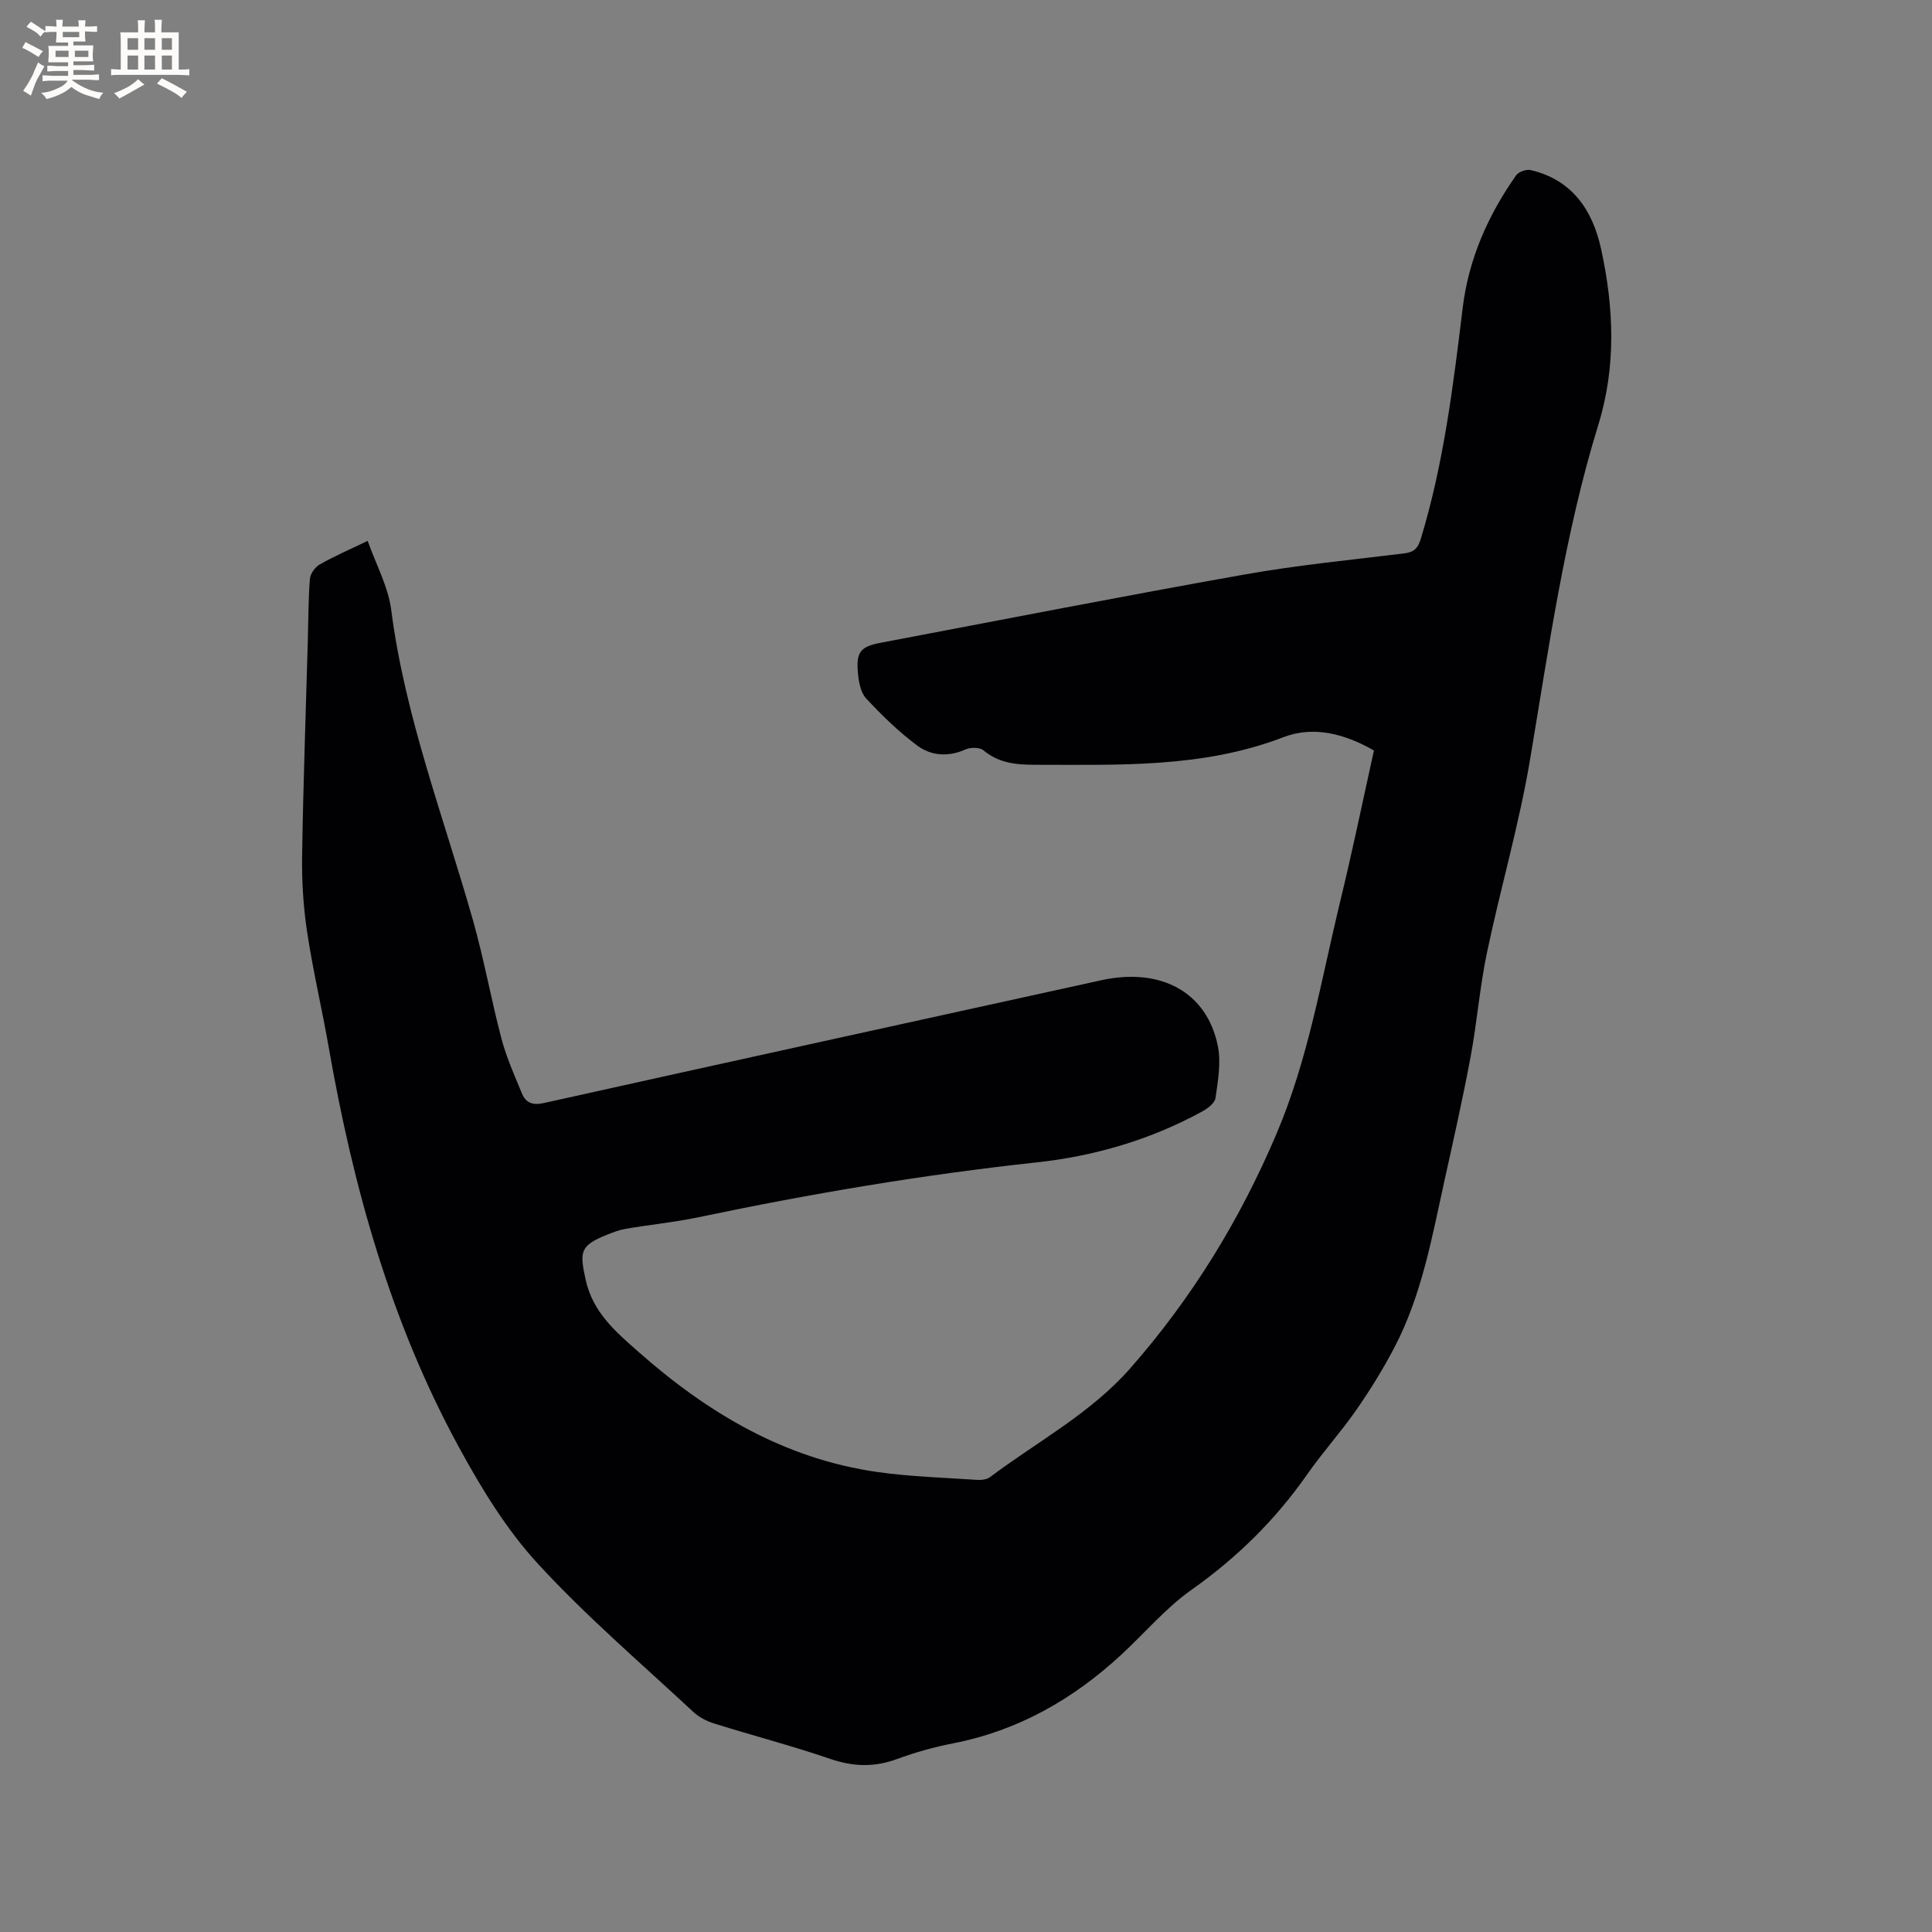 <svg enable-background="new 0 0 400 400" viewBox="0 0 400 400" xmlns="http://www.w3.org/2000/svg"><rect x="0" y="0" width="400" height="400" fill="#808080" stroke="none"/><path d="m284.46 155.38c-6-3.44-12.48-5.16-18.72-2.76-16.74 6.44-34.1 5.71-51.47 5.72-3.93 0-7.48-.35-10.65-2.99-.78-.65-2.67-.65-3.71-.19-3.55 1.59-7.1 1.35-9.98-.78-3.84-2.86-7.34-6.26-10.6-9.77-1.16-1.25-1.55-3.48-1.71-5.32-.39-4.32.55-5.42 4.71-6.21 25.08-4.75 50.13-9.66 75.26-14.12 10.94-1.95 22.04-3.03 33.08-4.38 2.1-.26 2.89-1.02 3.52-3.11 4.73-15.59 6.69-31.67 8.65-47.76 1.24-10.13 5.24-19.14 11.05-27.4.52-.74 2.12-1.31 3.02-1.1 8.6 2.02 12.82 8.31 14.57 16.3 2.66 12.14 3.17 24.35-.57 36.46-6.98 22.65-10.22 46.06-14.14 69.35-2.26 13.44-6.12 26.6-8.92 39.96-1.49 7.12-2.05 14.43-3.39 21.59-1.61 8.62-3.55 17.19-5.44 25.76-2.57 11.68-4.68 23.52-10.28 34.26-2.34 4.49-5.02 8.83-7.91 12.99-3.2 4.61-7 8.8-10.21 13.4-6.56 9.39-14.51 17.21-23.9 23.85-5.4 3.81-9.78 9.05-14.69 13.57-9.94 9.16-21.28 15.62-34.7 18.24-3.94.77-7.85 1.86-11.61 3.25-4.7 1.74-9.09 1.59-13.82-.03-7.91-2.7-16.01-4.82-23.99-7.31-1.55-.48-3.16-1.3-4.34-2.39-10.86-10.12-22.2-19.81-32.22-30.72-6.51-7.08-11.7-15.61-16.34-24.12-14.09-25.83-21.89-53.83-26.93-82.67-1.4-8.03-3.29-15.98-4.5-24.04-.79-5.21-1.11-10.55-1.03-15.82.23-14.84.77-29.67 1.18-44.5.12-4.24.1-8.49.43-12.71.08-1.07 1.05-2.45 2.01-3 2.93-1.68 6.06-3.02 9.95-4.9 1.71 4.85 4.25 9.45 4.88 14.3 2.86 22.25 10.93 43.05 16.97 64.42 2.27 8.04 3.73 16.3 5.86 24.37 1.02 3.86 2.68 7.56 4.21 11.27.81 1.97 2.18 2.56 4.57 2.03 38.45-8.55 76.92-16.97 115.39-25.42 12.39-2.72 21.95 2.49 24.16 13.72.67 3.4-.01 7.13-.5 10.65-.14 1.04-1.58 2.15-2.69 2.76-10.73 5.89-22.37 9.29-34.41 10.59-23.52 2.54-46.77 6.48-69.9 11.34-4.97 1.04-10.04 1.54-15.06 2.39-1.34.23-2.66.73-3.93 1.24-5.59 2.26-5.68 3.47-4.44 9.22 1.47 6.84 6.2 10.82 10.95 15.02 14.32 12.65 30.27 22.16 49.51 24.89 6.8.96 13.71 1.16 20.57 1.62.89.06 2.03-.06 2.7-.56 9.81-7.37 20.84-13.19 29.07-22.56 12.75-14.52 22.67-30.67 30.27-48.56 6.55-15.42 9.21-31.65 13.07-47.66 2.56-10.45 4.73-21.02 7.09-31.67z" fill="#010103"/><g fill="#fcfbfa"><path d="m6.8 9.5c.6.3 1.3.7 2.1 1.1-.4.4-.7.8-.9 1.2-.7-.4-1.3-.8-1.8-1.1s-1.1-.6-1.6-.8c.2-.4.5-.8.7-1.2.4.2.8.5 1.5.8zm.9 6.9c-.3.6-.5 1.1-.7 1.7s-.4 1.1-.6 1.7c-.6-.4-1.1-.7-1.6-1 .7-1 1.2-1.8 1.5-2.4.3-.5.6-1.1.8-1.7.3-.6.5-1.2.8-1.8.3.3.8.6 1.3.8-.7 1.3-1.2 2.2-1.5 2.7zm.1-11c.4.3 1 .7 1.7 1.1-.5.2-.8.6-1.1 1.1-.5-.6-1-1-1.4-1.2s-.9-.6-1.5-.8c.2-.4.5-.7.9-1.1.5.3.9.6 1.4.9zm10.5 13.1c1 .4 2 .6 3.1.7-.4.4-.7.8-.8 1.3-.9-.2-1.9-.6-3-.9-1-.4-2-.9-2.8-1.6-.5.4-1.1.9-1.9 1.3s-1.9.9-3.3 1.2c-.1-.3-.5-.8-1.1-1.3 1 0 2.1-.3 3.2-.8 1.2-.5 1.9-1 2.3-1.7h-3.2c-.4 0-1 0-2 .1v-1.2c1 0 1.7.1 2 .1h3.3v-1h-2.3c-.2 0-.9 0-2 .1v-1.2c1.2 0 1.9.1 2 .1h2.3v-.8h-4.1c0-.7.1-1.2.1-1.6 0-.5 0-1.1-.1-1.8h4.1v-.7h-2.5c0-.6.1-1.1.1-1.6v-.6h-.5c-.4 0-1 0-1.8.1v-1.3c1.2 0 1.9.1 2.1.1h.2c0-.3 0-.8-.1-1.4h1.4c0 .6-.1 1-.1 1.4h3.4c0-.4 0-.8-.1-1.3h1.5c0 .4-.1.9-.1 1.3.7 0 1.5 0 2.5-.1v1.2c-1 0-1.8-.1-2.5-.1v.6c0 .3 0 .8.1 1.5h-2.5v.8h4.1c0 .7-.1 1.3-.1 1.8s0 1 .1 1.5h-4.1v.8h1.4c.8 0 1.8 0 2.9-.1v1.2c-1 0-1.9-.1-2.8-.1h-1.5v1h3.2c.3 0 1 0 2.1-.1v1.2c-1.1 0-1.8-.1-2.1-.1h-3.4l-.1.1c1.4 1 2.4 1.5 3.4 1.9zm-4.1-6.7v-1.3h-2.7v1.3zm2.2-4.1v-1.1h-3.4v1.1zm1.9 4.1v-1.3h-2.8v1.3z"/><path d="m37 6.7v2.3 5.4c1 0 1.8 0 2.2-.1v1.3c-.6 0-1.5-.1-2.5-.1h-11.9c-.7 0-1.3 0-1.8.1v-1.3c.5 0 1.1.1 2 .1v-5.2c0-1 0-1.8-.1-2.5h3.7c0-1.3 0-2.1-.1-2.5h1.5c0 .4-.1 1.3-.1 2.5h2.2c0-1.2 0-2.1-.1-2.6h1.5c0 .4-.1 1.3-.1 2.6zm-12.3 13.7c-.3-.4-.7-.8-1.1-1.1 1.1-.4 2.1-.9 2.9-1.3.8-.5 1.5-1 2.1-1.6.4.4.9.8 1.3 1.1-2.5 1.4-4.2 2.4-5.2 2.9zm3.9-10.1v-2.4h-2.2v2.4zm0 4.1v-2.9h-2.2v2.9zm3.5-4.1v-2.4h-2.2v2.4zm0 4.1v-2.9h-2.2v2.9zm.4 2.9 1-1.1c.6.3 1.4.7 2.5 1.3s2 1.1 2.7 1.5c-.4.4-.8.8-1.1 1.3-.8-.8-2.5-1.7-5.1-3zm3.1-7v-2.4h-2.1v2.4zm0 4.1v-2.9h-2.1v2.9z"/></g></svg>